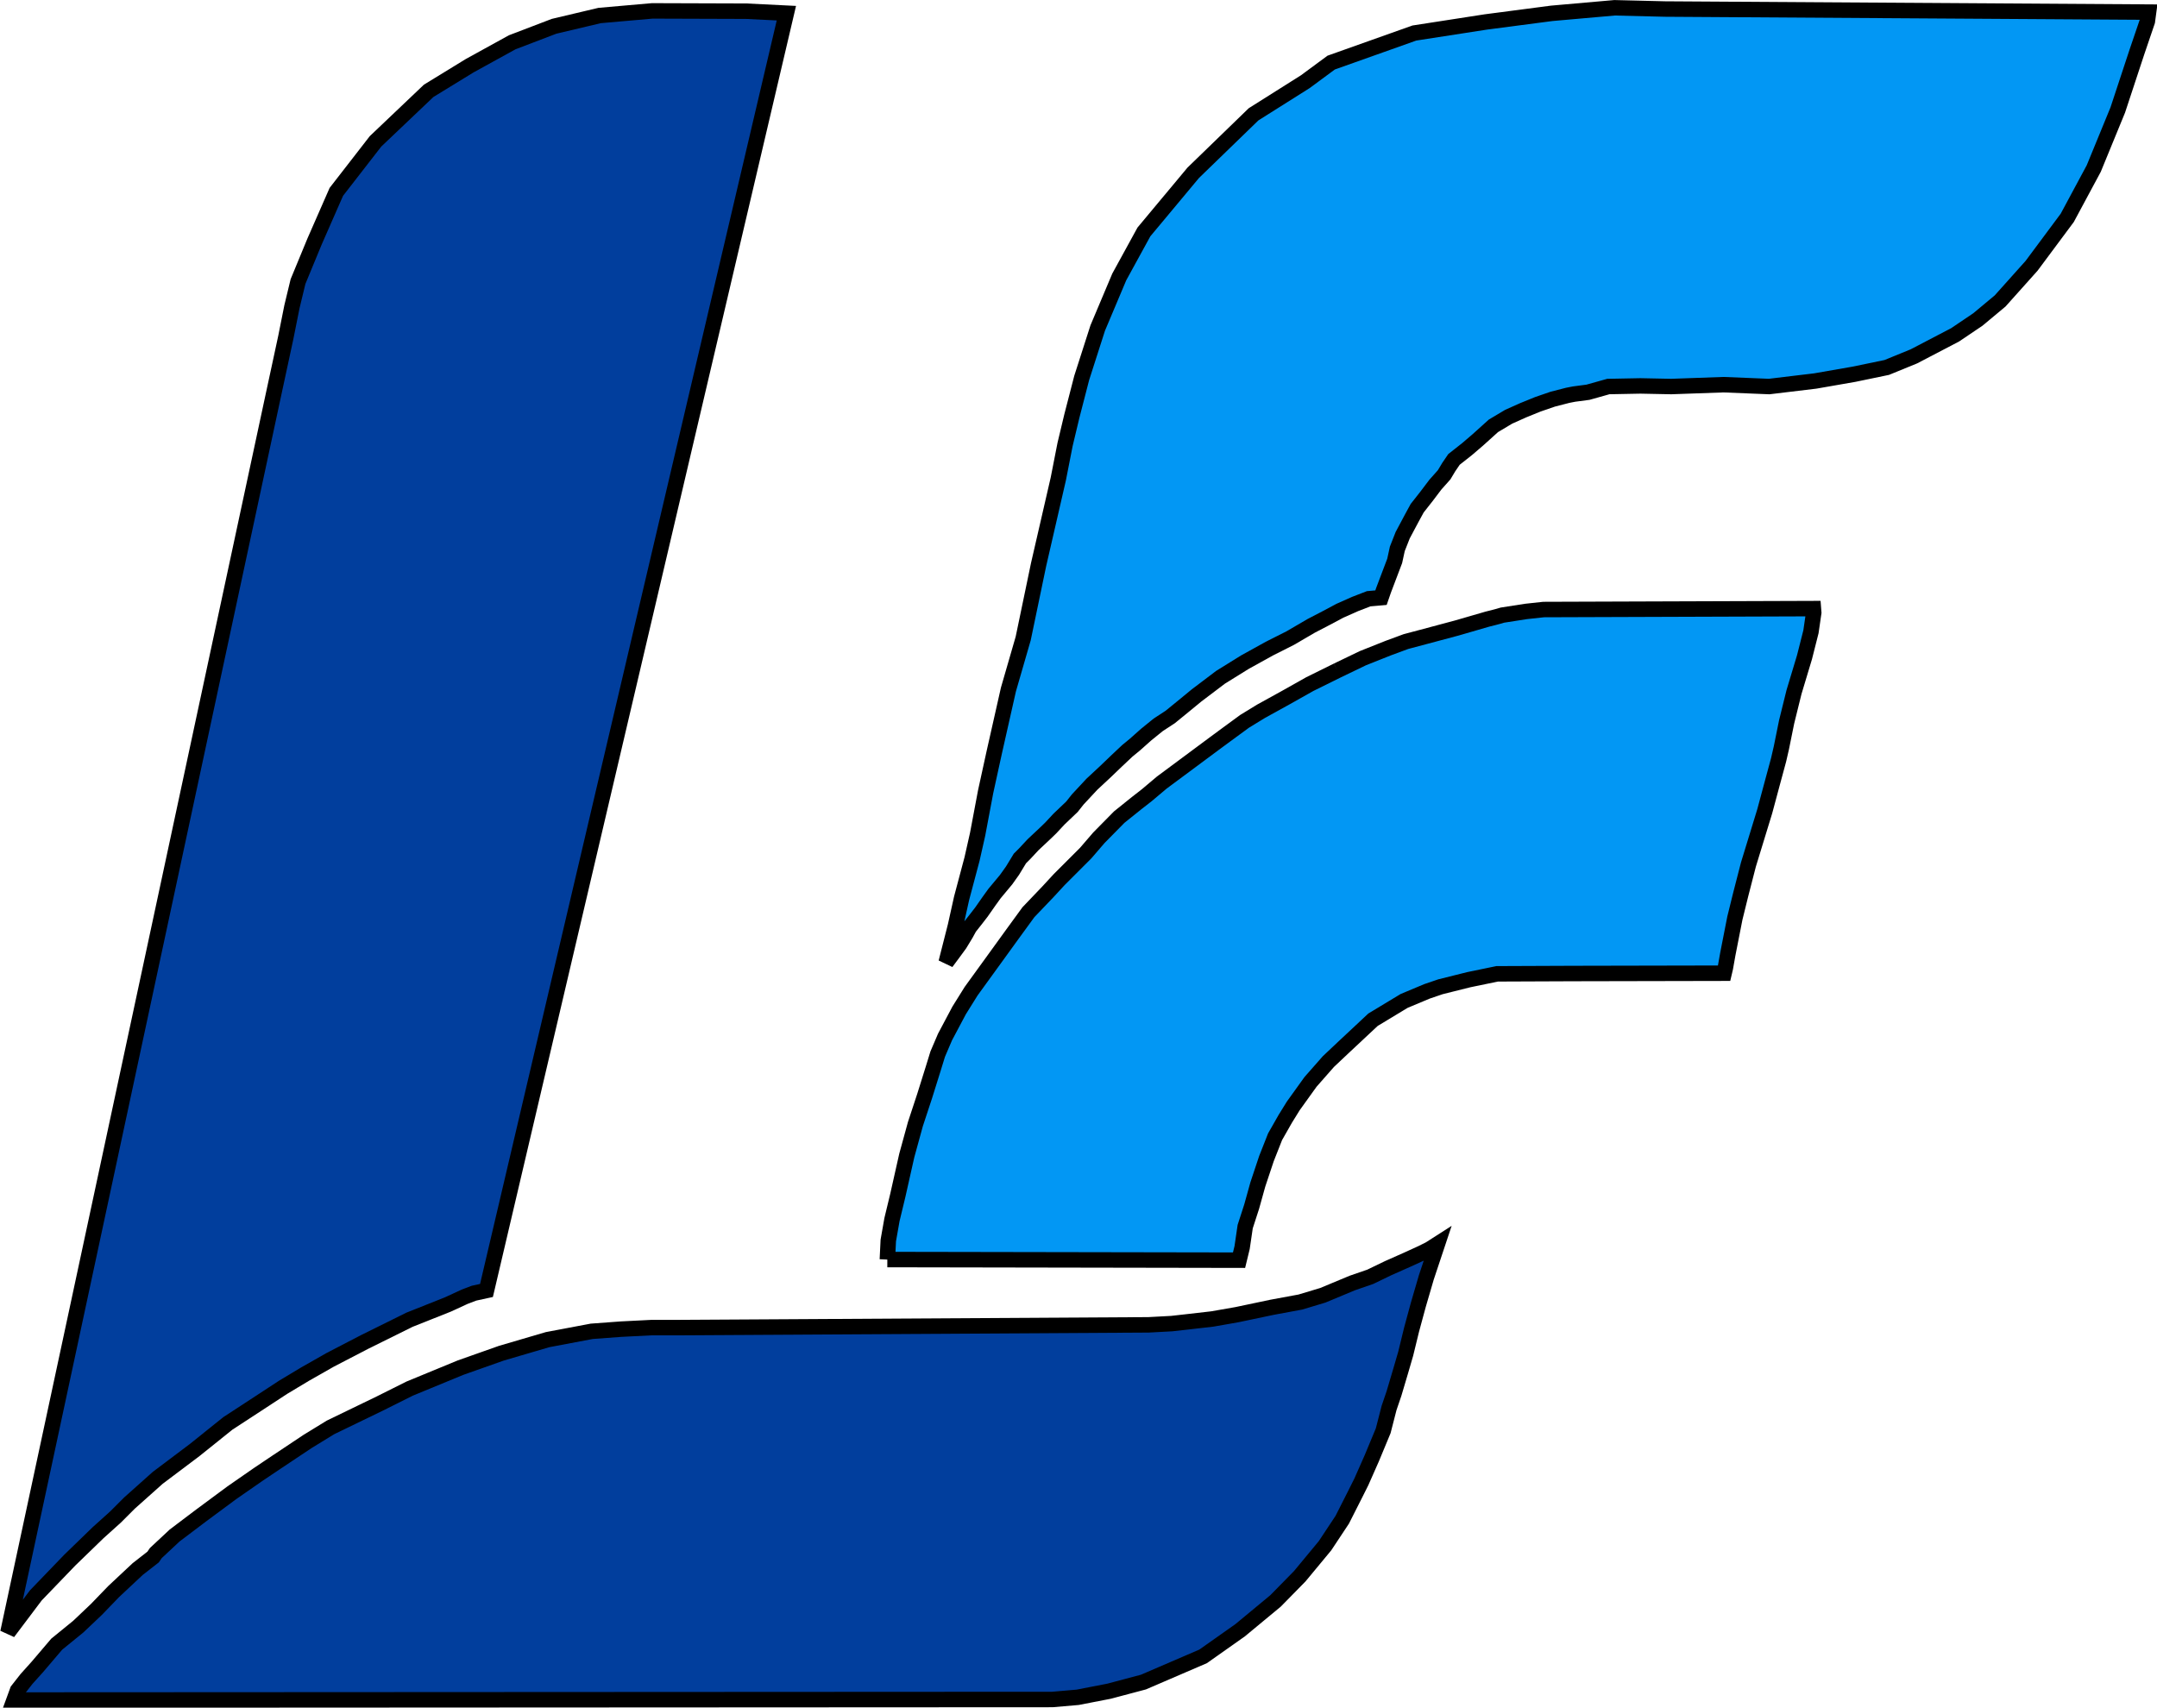<?xml version="1.0" encoding="UTF-8" standalone="no"?>
<!-- Created with Inkscape (http://www.inkscape.org/) -->

<svg
   width="111.561mm"
   height="88.34mm"
   viewBox="0 0 111.561 88.34"
   version="1.1"
   id="svg5"
   inkscape:version="1.1.1 (3bf5ae0d25, 2021-09-20)"
   sodipodi:docname="LFOnly_Scratch.svg"
   xmlns:inkscape="http://www.inkscape.org/namespaces/inkscape"
   xmlns:sodipodi="http://sodipodi.sourceforge.net/DTD/sodipodi-0.dtd"
   xmlns="http://www.w3.org/2000/svg"
   xmlns:svg="http://www.w3.org/2000/svg">
  <sodipodi:namedview
     id="namedview7"
     pagecolor="#ffffff"
     bordercolor="#ff6666"
     borderopacity="1"
     inkscape:pageshadow="2"
     inkscape:pageopacity="1"
     inkscape:pagecheckerboard="true"
     inkscape:document-units="mm"
     showgrid="false"
     showguides="false"
     inkscape:zoom="1"
     inkscape:cx="11.5"
     inkscape:cy="72.5"
     inkscape:window-width="1920"
     inkscape:window-height="1009"
     inkscape:window-x="-8"
     inkscape:window-y="-8"
     inkscape:window-maximized="1"
     inkscape:current-layer="g150679"
     borderlayer="true" />
  <defs
     id="defs2" />
  <g
     inkscape:label="Layer 1"
     inkscape:groupmode="layer"
     id="layer1">
    <g
       id="g110046"
       style="fill:#003e9d;fill-opacity:0.996" />
    <g
       id="g150679"
       style="stroke-width:0.8;stroke-miterlimit:4;stroke-dasharray:none"
       transform="translate(3.368,-1.123)">
      <g
         id="g151311"
         transform="matrix(1,0,0,1,-57.132,-12.93)">
        <path
           style="fill:#003e9d;fill-opacity:0.996;stroke:#000000;stroke-width:0.8;stroke-linecap:butt;stroke-linejoin:miter;stroke-miterlimit:4;stroke-dasharray:none;stroke-opacity:1"
           d="m 94.436,14.735 -15.511,66.075 -0.647,0.141 -0.473,0.18 -0.879,0.405 -1.982,0.788 -2.32,1.149 -1.78,0.924 -1.307,0.743 -1.126,0.676 -1.239,0.811 -1.622,1.059 -1.712,1.374 -1.915,1.442 -1.464,1.307 -0.721,0.721 -0.901,0.811 -1.464,1.419 -1.757,1.825 -1.442,1.915 13.742,-64.068 0.631,-2.929 0.315,-1.577 0.315,-1.307 0.856,-2.073 1.126,-2.568 2.027,-2.613 2.748,-2.613 2.122,-1.3 2.198,-1.211 2.166,-0.828 2.358,-0.558 2.724,-0.239 4.858,0.016 z"
           id="path869"
           sodipodi:nodetypes="cc" />
        <path
           style="fill:#003e9d;fill-opacity:0.996;stroke:#000000;stroke-width:0.8;stroke-linecap:butt;stroke-linejoin:miter;stroke-miterlimit:4;stroke-dasharray:none;stroke-opacity:1"
           d="m 54.49,101.997 53.704,-0.028 1.307,-0.113 1.622,-0.315 1.78,-0.473 3.086,-1.329 1.915,-1.352 1.833,-1.519 1.25,-1.274 1.306,-1.577 0.892,-1.346 0.653,-1.29 0.335,-0.669 0.542,-1.227 0.589,-1.418 0.303,-1.179 0.255,-0.749 0.35,-1.179 0.255,-0.876 0.303,-1.242 0.35,-1.29 0.414,-1.418 0.573,-1.72 -0.398,0.255 -0.414,0.207 -0.733,0.335 -1.004,0.446 -0.924,0.446 -0.924,0.319 -1.529,0.637 -1.163,0.35 -1.465,0.271 -1.816,0.382 -1.274,0.223 -1.386,0.159 -0.717,0.08 -1.195,0.064 -24.435,0.143 h -1.274 l -1.577,0.08 -1.513,0.112 -2.278,0.43 -2.389,0.701 -2.119,0.749 -2.628,1.083 -1.529,0.765 -2.565,1.242 -1.195,0.733 -1.625,1.083 -0.924,0.621 -1.354,0.94 -1.593,1.179 -1.37,1.035 -0.972,0.908 -0.143,0.207 -0.796,0.621 -1.242,1.163 -0.892,0.924 -0.94,0.892 -1.115,0.908 -1.004,1.179 -0.558,0.621 -0.462,0.589 z"
           id="path1269" />
        <path
           id="path1271"
           style="fill:#0096f4;fill-opacity:0.992;stroke:#000000;stroke-width:0.8;stroke-linecap:butt;stroke-linejoin:miter;stroke-miterlimit:4;stroke-dasharray:none;stroke-opacity:1"
           d="m 99.657,79.211 18.191,0.032 0.159,-0.653 0.159,-1.083 0.335,-1.035 0.319,-1.147 0.446,-1.338 0.446,-1.131 0.526,-0.924 0.414,-0.669 0.892,-1.242 0.924,-1.051 0.844,-0.796 1.465,-1.37 1.609,-0.972 1.179,-0.494 0.701,-0.239 1.465,-0.366 1.465,-0.303 3.935,-0.016 7.805,-0.016 0.064,-0.271 0.127,-0.717 0.366,-1.864 0.303,-1.227 0.398,-1.545 0.844,-2.756 0.398,-1.481 0.319,-1.179 0.143,-0.621 0.271,-1.338 0.382,-1.545 0.542,-1.8 0.335,-1.322 0.143,-0.988 -0.016,-0.207 -13.954,0.048 -0.904,0.098 -1.227,0.191 c -0.25,0.08 -0.727,0.195 -0.769,0.205 l -1.593,0.462 -1.609,0.43 -1.019,0.271 -0.908,0.335 -1.322,0.526 -1.322,0.637 m -1e-5,-3e-6 -1.418,0.701 -1.274,0.717 -1.242,0.685 -0.86,0.526 -0.956,0.701 -0.605,0.446 -2.724,2.023 v 0 l -0.775,0.653 -0.512,0.399 -0.911,0.732 -1.051,1.067 -0.685,0.796 -1.37,1.37 -0.573,0.621 -1.019,1.067 -0.812,1.115 -1.083,1.497 -1.067,1.473 -0.621,0.996 -0.729,1.374 -0.378,0.883 -0.22,0.715 -0.456,1.457 -0.478,1.45 -0.446,1.625 -0.462,2.055 -0.303,1.258 -0.191,1.083 -0.048,0.988" />
        <path
           style="fill:#0096f4;fill-opacity:0.992;stroke:#000000;stroke-width:0.8;stroke-linecap:butt;stroke-linejoin:miter;stroke-miterlimit:4;stroke-dasharray:none;stroke-opacity:1"
           d="m 102.7,63.839 0.35,-0.47 0.35,-0.478 0.319,-0.526 0.183,-0.335 0.327,-0.414 0.295,-0.382 0.39,-0.558 0.287,-0.398 0.597,-0.717 0.335,-0.47 0.382,-0.629 0.247,-0.247 0.43,-0.462 0.669,-0.629 0.247,-0.239 0.43,-0.462 0.669,-0.637 0.295,-0.374 0.741,-0.796 0.685,-0.637 0.589,-0.565 0.55,-0.518 0.398,-0.327 0.573,-0.51 0.629,-0.51 0.621,-0.406 0.693,-0.565 0.669,-0.55 1.242,-0.94 1.258,-0.781 1.266,-0.701 1.075,-0.542 1.091,-0.637 0.765,-0.398 0.717,-0.382 0.788,-0.35 0.701,-0.271 0.637,-0.056 0.135,-0.39 0.287,-0.757 0.287,-0.757 0.135,-0.621 0.279,-0.709 0.454,-0.852 0.295,-0.542 0.47,-0.597 0.47,-0.621 0.454,-0.51 0.239,-0.398 0.271,-0.398 0.677,-0.534 0.558,-0.478 0.804,-0.725 0.788,-0.47 0.749,-0.335 0.765,-0.311 0.765,-0.263 0.773,-0.199 0.327,-0.064 0.725,-0.096 1.051,-0.295 1.657,-0.032 1.593,0.032 2.708,-0.096 2.358,0.096 2.389,-0.287 2.007,-0.35 1.688,-0.35 1.402,-0.573 2.135,-1.115 1.179,-0.796 1.147,-0.956 1.625,-1.816 1.848,-2.485 1.37,-2.549 1.242,-3.027 0.988,-2.995 0.542,-1.593 0.064,-0.478 -25.009,-0.159 -2.612,-0.064 -3.25,0.287 -3.409,0.446 -3.696,0.573 -4.301,1.529 -1.338,0.988 -2.676,1.688 -3.122,3.027 -2.549,3.058 -1.274,2.326 -1.115,2.644 -0.828,2.581 -0.51,1.975 -0.35,1.465 -0.35,1.784 -1.019,4.428 -0.796,3.823 -0.765,2.644 -0.733,3.25 -0.446,2.039 -0.414,2.198 -0.287,1.274 -0.542,2.039 -0.319,1.434 z"
           id="path3031" />
      </g>
    </g>
  </g>
</svg>
